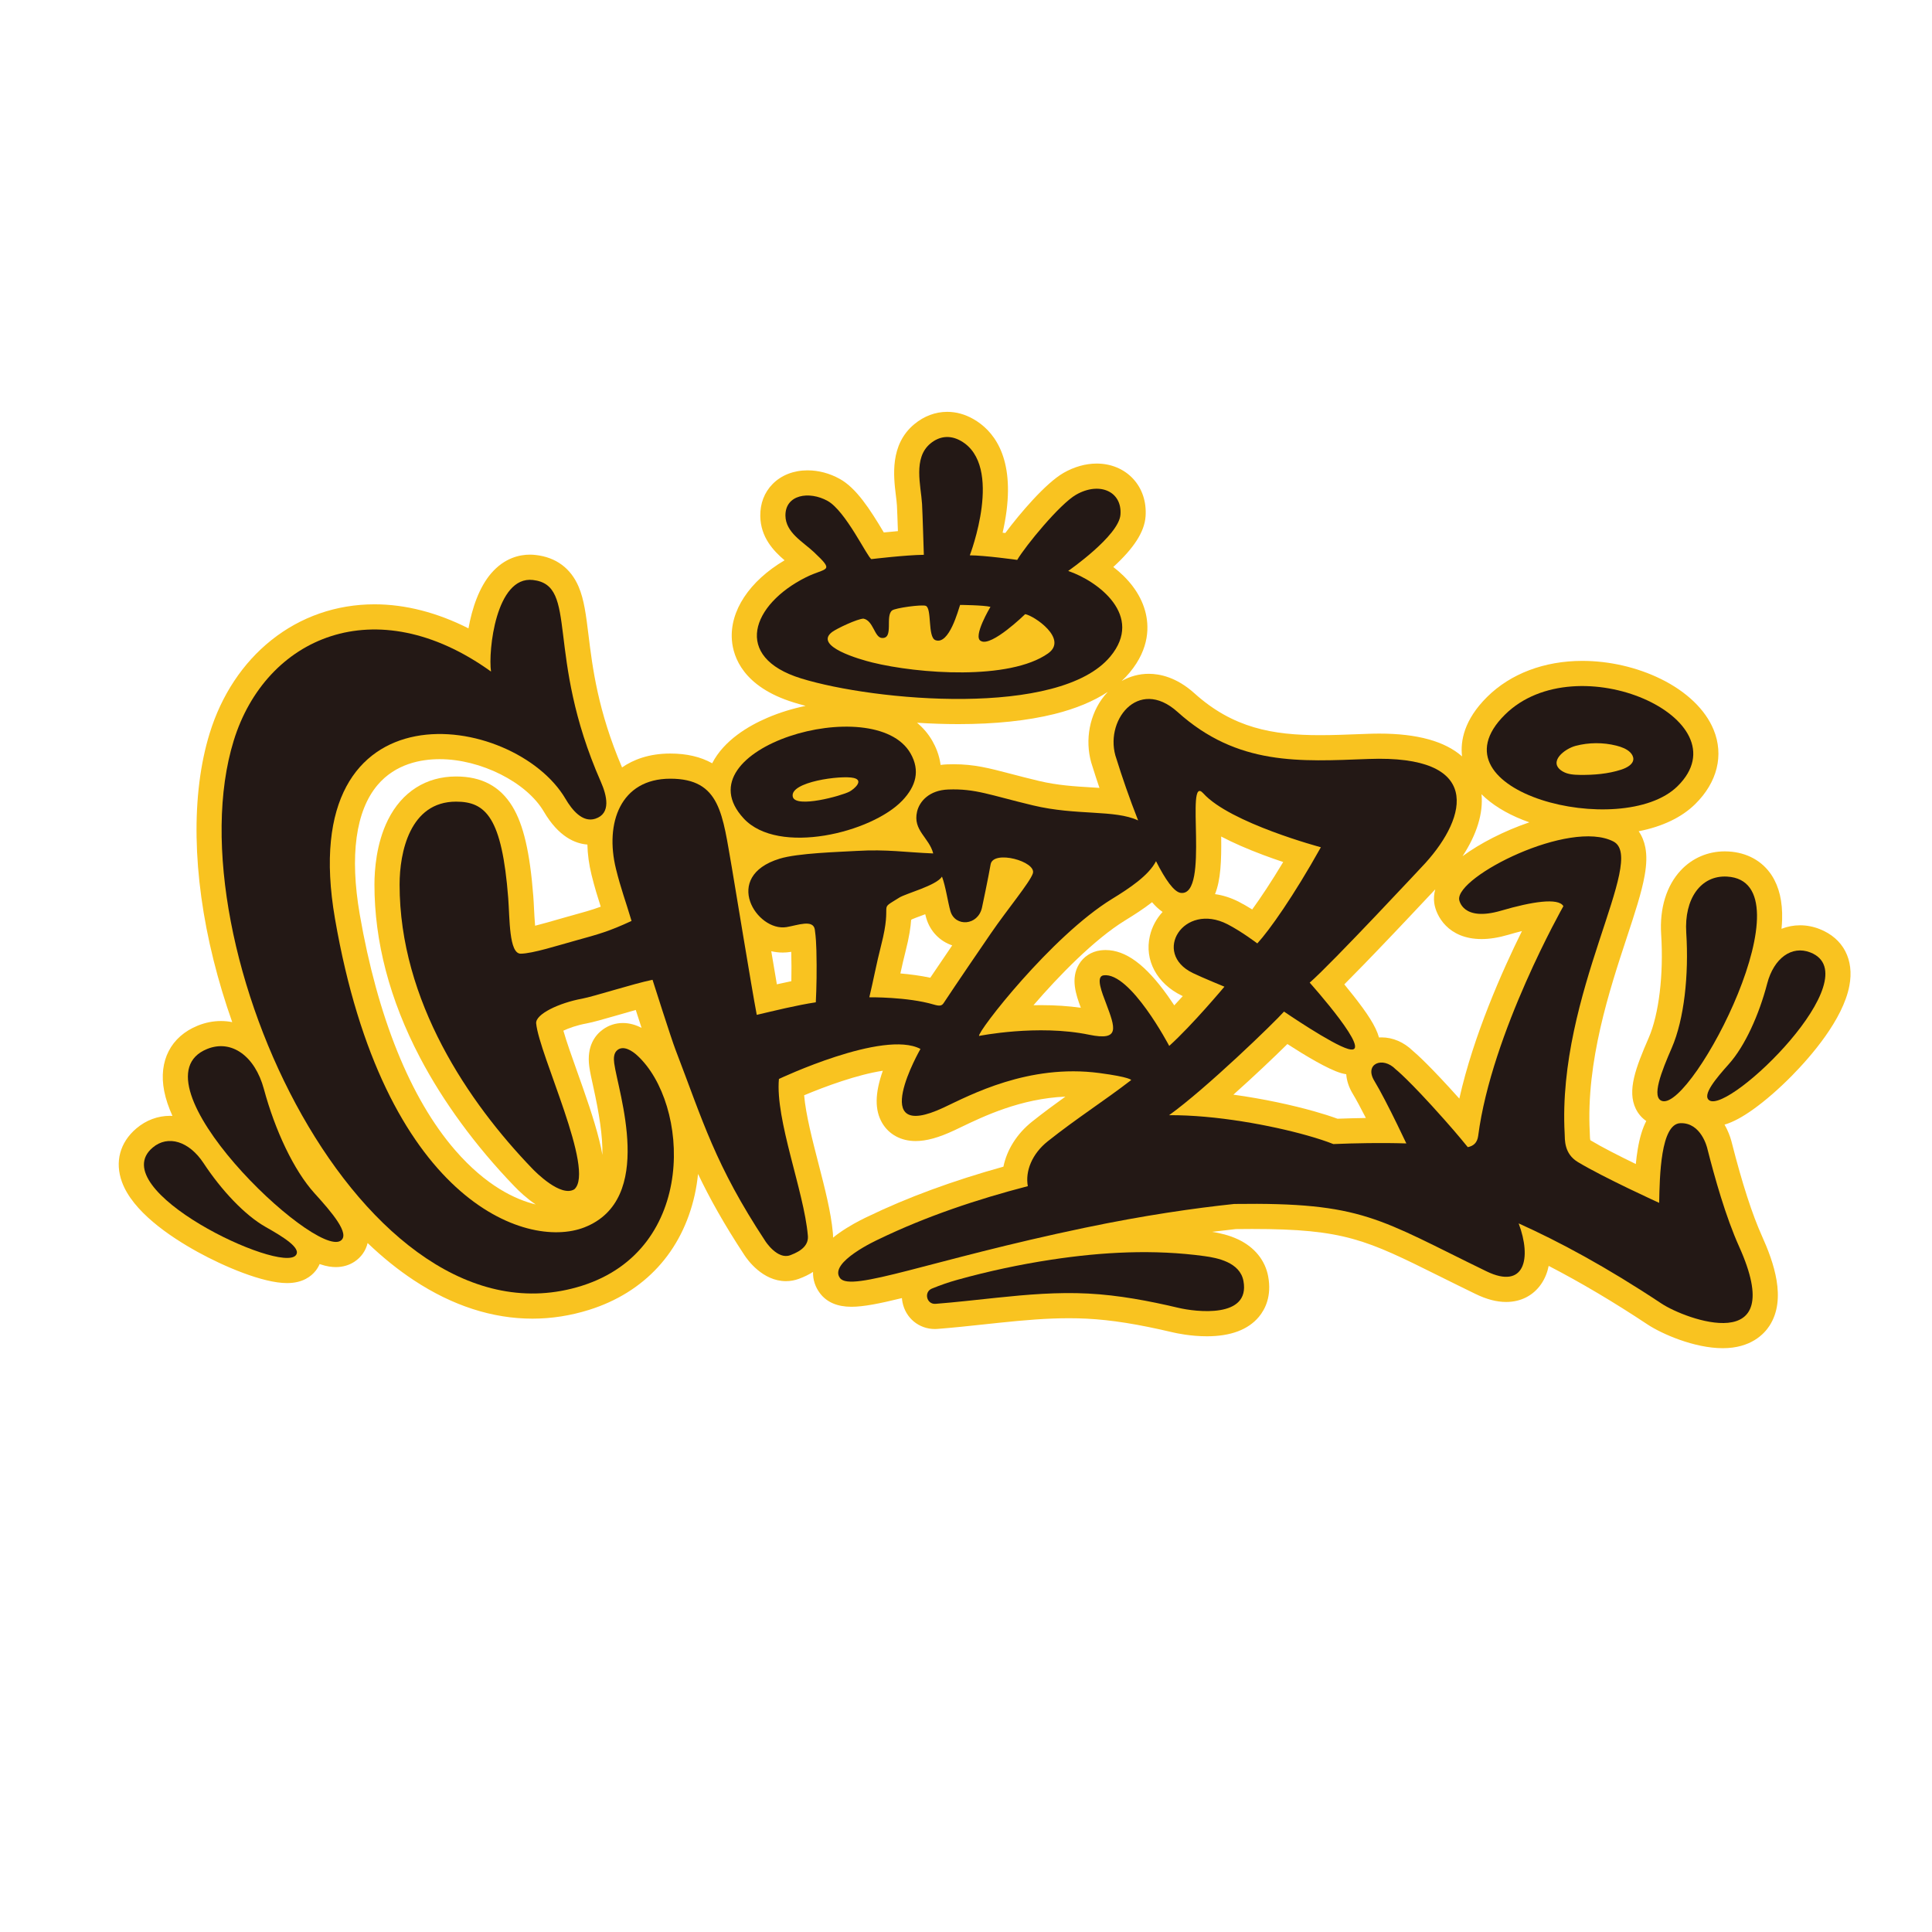 <svg version="1.0" preserveAspectRatio="xMidYMid meet" height="500" viewBox="0 0 375 375" zoomAndPan="magnify" width="500" xmlns:xlink="http://www.w3.org/1999/xlink" xmlns="http://www.w3.org/2000/svg"><path fill-rule="nonzero" fill-opacity="1" d="M 353.195 180.332 C 351.953 179.844 350.676 179.598 349.395 179.598 C 348.137 179.598 346.926 179.836 345.789 180.281 C 345.852 179.656 345.891 179.051 345.91 178.469 C 346.008 175.016 345.336 172.145 343.91 169.938 C 342.105 167.133 339.117 165.477 335.5 165.27 C 335.258 165.258 335.012 165.25 334.77 165.25 C 331.5 165.25 328.477 166.551 326.258 168.914 C 323.465 171.887 322.105 176.309 322.43 181.355 C 322.926 189.168 322 196.863 320.012 201.441 C 317.473 207.289 315.805 211.695 317.5 215.203 C 317.977 216.188 318.676 216.996 319.539 217.586 C 318.809 219.004 318.266 220.785 317.891 223.02 C 317.73 223.969 317.605 224.953 317.512 225.938 C 314.348 224.402 310.918 222.66 308.789 221.375 C 308.738 221.344 308.707 221.32 308.691 221.309 C 308.613 221.113 308.602 220.566 308.59 220.27 C 308.586 220.082 308.582 219.914 308.574 219.758 C 307.832 206.039 312.406 192.16 315.742 182.031 C 317.301 177.305 318.645 173.227 319.227 169.934 C 319.613 167.75 319.656 166.016 319.355 164.473 C 319.129 163.301 318.691 162.242 318.066 161.344 C 322.637 160.453 326.418 158.66 329.035 156.078 C 333.336 151.844 334.637 146.578 332.609 141.633 C 331.012 137.738 327.367 134.238 322.344 131.773 C 317.754 129.52 312.348 128.277 307.125 128.277 C 299.754 128.277 293.195 130.762 288.648 135.273 C 284.184 139.703 283.43 143.82 283.781 146.812 C 280.453 143.879 275.082 142.391 267.73 142.391 C 266.988 142.391 266.215 142.406 265.426 142.438 L 264.035 142.488 C 261.316 142.594 258.75 142.695 256.223 142.695 C 247 142.695 239.324 141.312 231.84 134.57 C 228.371 131.441 225.105 130.785 222.973 130.785 C 221.105 130.785 219.312 131.277 217.707 132.188 C 218.27 131.664 218.793 131.117 219.266 130.547 C 223.203 125.816 223.062 121.398 222.254 118.523 C 221.277 115.047 218.883 112.199 216.09 110.051 C 220.133 106.352 222.125 103.23 222.352 100.266 C 222.562 97.445 221.707 94.84 219.941 92.938 C 218.172 91.027 215.66 89.977 212.863 89.977 C 210.734 89.977 208.52 90.598 206.453 91.777 C 202.961 93.777 197.961 99.656 195.129 103.457 C 194.961 103.438 194.785 103.418 194.609 103.398 C 194.91 102.07 195.188 100.609 195.379 99.098 C 196.742 88.242 192.629 83.449 188.934 81.34 C 187.301 80.41 185.594 79.938 183.852 79.938 C 181.562 79.938 179.355 80.766 177.473 82.328 C 172.684 86.293 173.438 92.465 173.887 96.152 C 173.977 96.879 174.062 97.566 174.094 98.121 C 174.133 98.715 174.207 100.793 174.285 103.09 C 173.32 103.172 172.379 103.262 171.547 103.348 C 168.883 98.883 166.223 94.734 162.992 92.953 C 161.035 91.867 158.871 91.293 156.742 91.293 C 154.055 91.293 151.648 92.234 149.969 93.941 C 148.363 95.566 147.535 97.723 147.57 100.184 C 147.637 104.305 150.145 106.93 152.285 108.754 C 145.469 112.773 141.594 118.594 142.066 124.297 C 142.328 127.496 144.234 133.309 154.051 136.344 C 154.793 136.574 155.566 136.793 156.371 137.008 C 153.801 137.543 151.281 138.32 148.977 139.309 C 145.293 140.883 140.531 143.68 138.234 148.152 C 136.004 146.898 133.289 146.262 130.105 146.262 L 130.086 146.262 C 125.965 146.266 122.93 147.445 120.738 148.957 C 116.035 137.969 114.988 129.473 114.223 123.227 C 113.754 119.41 113.383 116.391 112.312 113.879 C 110.785 110.293 107.902 108.164 103.98 107.723 C 103.609 107.68 103.23 107.656 102.863 107.656 C 100.859 107.656 97.934 108.281 95.355 111.262 C 92.973 114.016 91.617 118.117 90.93 121.965 C 84.871 118.895 78.68 117.297 72.699 117.297 C 65.289 117.297 58.355 119.707 52.645 124.27 C 47.109 128.695 42.977 134.938 40.699 142.324 C 37.055 154.133 37.32 169.766 41.441 186.336 C 42.453 190.398 43.672 194.434 45.074 198.395 C 44.359 198.25 43.629 198.18 42.883 198.18 C 41.367 198.18 39.855 198.48 38.387 199.074 C 33.168 201.184 30.734 205.922 31.867 211.758 C 32.176 213.344 32.738 214.973 33.473 216.594 C 33.316 216.586 33.16 216.582 33.004 216.582 C 30.617 216.582 28.359 217.426 26.473 219.023 C 23.266 221.738 22.25 225.539 23.68 229.441 C 25.754 235.102 32.812 239.941 38.367 243.004 C 43.422 245.789 51 249.047 55.715 249.047 L 55.719 249.047 C 58.758 249.047 60.418 247.734 61.281 246.637 C 61.59 246.238 61.844 245.809 62.039 245.355 C 63.441 245.844 64.445 245.941 65.199 245.941 C 66.531 245.941 67.785 245.574 68.82 244.883 C 70.117 244.02 71 242.754 71.355 241.27 C 74.27 244.059 77.273 246.484 80.359 248.516 C 87.848 253.445 95.586 255.949 103.352 255.949 L 103.359 255.949 C 107.039 255.949 110.734 255.375 114.344 254.242 C 125.109 250.867 132.387 242.941 134.84 231.934 C 135.137 230.598 135.352 229.234 135.488 227.863 C 137.734 232.57 140.52 237.582 144.473 243.59 C 145.066 244.508 148.016 248.672 152.551 248.672 C 153.395 248.672 154.227 248.523 155.035 248.23 C 156.125 247.836 157.039 247.375 157.809 246.879 C 157.766 248.363 158.227 249.801 159.164 251.031 C 160.48 252.766 162.535 253.645 165.262 253.645 C 167.586 253.645 170.684 253.035 175.062 251.957 C 175.082 252.227 175.117 252.496 175.172 252.766 C 175.773 255.824 178.355 257.961 181.457 257.961 C 181.629 257.961 181.805 257.953 181.973 257.941 C 184.98 257.707 187.996 257.383 190.914 257.07 C 191.906 256.965 192.898 256.855 193.895 256.754 C 198.969 256.223 203.223 255.867 207.5 255.867 C 208.684 255.867 209.848 255.895 210.953 255.953 C 215.766 256.203 220.898 257.02 227.602 258.602 C 228.367 258.781 231.098 259.371 234.246 259.371 C 238.867 259.371 242.27 258.098 244.359 255.586 C 245.57 254.125 246.863 251.582 246.152 247.746 C 245.57 244.613 243.496 242.062 240.309 240.562 C 238.562 239.738 236.766 239.336 235.27 239.098 C 236.812 238.906 238.34 238.727 239.852 238.566 C 240.957 238.551 242.023 238.543 243.027 238.543 C 260.957 238.543 265.234 240.668 279.398 247.707 C 281.465 248.734 283.809 249.902 286.391 251.152 C 288.551 252.203 290.496 252.711 292.34 252.711 C 295.168 252.711 297.574 251.488 299.117 249.266 C 299.883 248.164 300.348 246.953 300.598 245.707 C 306.816 248.926 313.242 252.734 319.793 257.082 C 322.473 258.859 328.809 261.684 334.395 261.684 C 339.824 261.684 342.41 258.945 343.465 257.316 C 346.824 252.117 344.25 244.93 342.023 239.977 C 340.09 235.68 338.164 229.727 336.137 221.781 C 336.109 221.66 336.078 221.539 336.043 221.418 C 335.816 220.605 335.414 219.473 334.734 218.289 C 336.363 217.809 338.188 216.832 340.32 215.305 C 342.672 213.629 345.336 211.309 347.828 208.773 C 351.449 205.09 357.711 197.934 358.961 191.344 C 359.93 186.258 357.773 182.141 353.195 180.332 M 295.582 159.145 C 295.996 159.309 296.418 159.461 296.848 159.613 C 291.957 161.277 287.242 163.703 283.883 166.184 C 286.66 161.949 287.926 157.812 287.559 154.16 C 289.539 156.133 292.242 157.82 295.582 159.145 M 223.613 175.121 C 224.246 175.863 224.926 176.504 225.656 177.008 C 224.461 178.305 223.594 179.895 223.184 181.684 C 222.109 186.367 224.547 190.91 229.383 193.25 C 229.445 193.281 229.508 193.312 229.578 193.344 C 229.047 193.93 228.492 194.535 227.926 195.137 C 227.535 194.543 227.117 193.93 226.68 193.316 C 222.344 187.234 218.5 184.402 214.574 184.402 C 214.246 184.402 213.918 184.426 213.586 184.469 C 211.832 184.695 210.312 185.684 209.422 187.176 C 207.781 189.918 208.82 193.027 209.789 195.609 C 207.398 195.27 204.82 195.098 202.094 195.098 C 201.586 195.098 201.09 195.102 200.598 195.113 C 205.449 189.488 212.367 182.344 218.402 178.641 C 220.133 177.578 221.949 176.422 223.613 175.121 M 185.996 140.551 C 193.156 140.551 199.441 139.891 204.68 138.586 C 208.805 137.555 212.262 136.117 215.023 134.293 C 214.598 134.742 214.191 135.227 213.82 135.754 C 211.207 139.48 210.543 144.488 212.074 148.855 C 212.48 150.16 212.926 151.535 213.402 152.93 C 212.91 152.898 212.414 152.867 211.918 152.836 C 208.633 152.641 205.234 152.434 201.656 151.578 C 199.523 151.07 197.762 150.609 196.211 150.203 C 191.934 149.082 189.109 148.34 185.105 148.34 C 184.703 148.34 184.285 148.348 183.867 148.363 C 183.418 148.379 182.988 148.418 182.57 148.473 C 182.328 146.574 181.633 144.977 180.977 143.824 C 180.211 142.477 179.207 141.293 177.996 140.285 C 180.691 140.457 183.383 140.551 185.996 140.551 M 175.75 184.723 C 176.504 181.801 176.762 179.859 176.852 178.543 C 176.918 178.504 176.98 178.465 177.051 178.422 C 177.348 178.285 178.125 177.996 178.699 177.785 C 179 177.672 179.297 177.562 179.586 177.453 C 179.652 177.719 179.719 177.973 179.789 178.223 C 179.793 178.23 179.793 178.234 179.797 178.242 C 180.547 180.785 182.441 182.703 184.824 183.496 C 183.406 185.574 181.832 187.895 180.566 189.777 C 178.633 189.363 176.598 189.105 174.766 188.945 C 175.066 187.566 175.383 186.152 175.75 184.723 M 88.309 223.211 C 79.66 213.219 73.27 197.402 69.824 177.469 C 67.859 166.074 69.047 157.402 73.262 152.395 C 76.773 148.227 81.766 147.352 85.336 147.352 C 93.324 147.352 102.211 151.828 105.562 157.539 C 108.43 162.422 111.641 163.75 114.012 163.926 C 114.055 165.828 114.324 167.805 114.82 169.82 C 115.43 172.285 116.004 174.117 116.602 175.988 C 114.828 176.641 113.168 177.098 110.496 177.836 L 110.344 177.875 C 109.66 178.066 108.914 178.281 108.121 178.508 C 107.059 178.816 105.359 179.305 103.863 179.684 C 103.762 178.531 103.699 177.254 103.656 176.441 C 103.613 175.559 103.574 174.723 103.512 173.938 C 102.852 165.422 101.602 160.055 99.461 156.539 C 97.074 152.621 93.496 150.715 88.523 150.715 C 82.699 150.715 78 153.711 75.297 159.152 C 73.02 163.73 72.68 168.965 72.68 171.676 C 72.672 182.758 75.637 194.043 81.488 205.215 C 85.98 213.801 92.312 222.441 99.789 230.203 C 100.789 231.25 102.254 232.629 103.98 233.785 C 100.059 232.832 94.355 230.195 88.309 223.211 M 117.031 199.812 C 115.527 200.902 113.848 203.039 114.379 207.023 C 114.523 208.086 114.805 209.355 115.16 210.965 C 116.289 216.066 117.004 220.527 116.926 224.156 C 116.762 223.227 116.555 222.297 116.332 221.387 C 115.305 217.203 113.555 212.289 112.012 207.953 C 111.062 205.293 109.949 202.16 109.352 200.055 C 110.383 199.566 111.969 198.992 113.848 198.648 C 115.098 198.414 117.016 197.867 120.043 196.996 C 121.141 196.68 122.297 196.348 123.402 196.035 C 123.758 197.141 124.148 198.34 124.531 199.512 C 123.473 198.961 122.25 198.566 120.898 198.566 C 119.496 198.566 118.156 198.996 117.031 199.812 M 153.602 190.445 C 152.656 190.641 151.711 190.848 150.789 191.055 C 150.461 189.137 150.086 186.922 149.703 184.633 C 150.434 184.801 151.184 184.891 151.938 184.891 C 152.449 184.891 152.961 184.848 153.461 184.766 C 153.5 184.758 153.543 184.754 153.582 184.746 C 153.629 186.633 153.637 188.559 153.602 190.445 M 164.32 238.367 C 163.328 238.988 162.453 239.605 161.699 240.223 C 161.703 239.863 161.684 239.539 161.656 239.27 C 161.293 235.258 160.098 230.633 158.836 225.738 C 157.684 221.266 156.406 216.324 156.082 212.594 C 160.117 210.898 166.406 208.574 171.355 207.832 C 169.801 212.227 169.766 215.465 171.23 217.969 C 172.535 220.199 174.898 221.477 177.719 221.477 C 179.828 221.477 182.227 220.812 185.266 219.383 C 185.648 219.203 186.066 219.004 186.52 218.785 C 190.91 216.676 198.098 213.223 206.793 212.855 C 204.703 214.355 202.555 215.934 200.332 217.703 C 197.375 220.055 195.43 223.18 194.762 226.449 C 184.941 229.176 176.102 232.43 168.434 236.141 C 168.055 236.316 166.23 237.176 164.32 238.367 M 237.031 162.371 C 239.32 163.574 242.035 164.766 245.203 165.953 C 246.562 166.461 247.871 166.922 249.07 167.32 C 246.801 171.094 244.715 174.234 243.051 176.527 C 242.23 176.016 241.352 175.5 240.488 175.055 C 238.957 174.27 237.395 173.766 235.832 173.551 C 236.938 170.832 237.094 167.121 237.031 162.371 M 259.609 217.145 C 258.305 216.668 256.766 216.176 255.102 215.707 C 250.895 214.52 245.297 213.281 239.402 212.473 C 243.367 208.938 247.262 205.234 249.883 202.648 C 253.211 204.801 257.77 207.559 260.316 208.289 C 260.656 208.387 260.984 208.461 261.305 208.512 C 261.395 209.773 261.82 211.07 262.578 212.316 C 263.191 213.328 264.086 214.984 265.117 217 C 263.336 217.027 261.496 217.074 259.609 217.145 M 283.254 213.238 C 277.699 207.035 275.078 204.672 274.188 203.93 C 272.469 202.27 270.332 201.355 268.141 201.355 C 267.98 201.355 267.82 201.363 267.66 201.371 C 267.047 199.152 265.336 196.625 262.754 193.332 C 262.137 192.543 261.512 191.773 260.93 191.066 C 262.867 189.129 265.859 186.066 270.535 181.152 C 270.602 181.078 275.676 175.738 278.586 172.617 C 278.336 173.5 278.27 174.387 278.387 175.277 C 278.715 177.707 281.043 182.27 287.566 182.27 C 289.156 182.27 290.852 182 292.762 181.441 C 293.746 181.148 294.629 180.914 295.41 180.719 C 291.625 188.367 286.004 200.969 283.254 213.238" fill="#f9c320"></path><path fill-rule="nonzero" fill-opacity="1" d="M 119.898 203.766 C 119.09 204.352 119.098 205.453 119.219 206.375 C 119.965 211.973 127.309 232.816 113.422 238.234 C 101.996 242.691 74.43 232.816 65.016 178.297 C 56.98 131.77 99.859 138.18 109.773 155.066 C 111.004 157.164 113.039 159.715 115.535 158.918 C 118.664 157.914 117.789 154.398 116.617 151.734 C 105.703 126.914 112.418 113.59 103.43 112.574 C 96.254 111.762 94.73 126.375 95.305 130.348 C 72.883 114.227 51.559 123.688 45.363 143.762 C 33.145 183.375 70.492 262.887 112.883 249.586 C 135.5 242.488 133.809 214.148 123.684 204.859 C 122.66 203.918 121.059 202.922 119.898 203.766" fill="#231815"></path><path fill-rule="nonzero" fill-opacity="1" d="M 175.172 155.355 C 177.793 152.582 178.637 149.582 176.738 146.242 C 169.797 134.078 131.754 145.309 144.363 158.875 C 151.074 166.094 169.207 161.641 175.172 155.355 M 165.711 151 C 167.73 151.473 165.832 153.137 164.883 153.652 C 163.355 154.465 154.41 156.938 153.879 154.648 C 153.207 151.746 163.293 150.43 165.711 151" fill="#231815"></path><path fill-rule="nonzero" fill-opacity="1" d="M 325.609 152.602 C 338.762 139.637 306.047 124.887 292.086 138.738 C 277.004 153.703 314.879 163.18 325.609 152.602 M 305.844 144.766 C 308.387 144.098 311.164 144.082 313.715 144.723 C 314.734 144.98 315.754 145.359 316.438 146.051 C 316.801 146.422 317.059 146.902 317.027 147.387 C 316.961 148.383 315.773 149.031 314.68 149.387 C 312.137 150.215 309.363 150.441 306.633 150.406 C 305.5 150.391 304.309 150.312 303.375 149.766 C 303.305 149.73 303.234 149.684 303.168 149.645 C 300.445 147.867 303.676 145.336 305.844 144.766" fill="#231815"></path><path fill-rule="nonzero" fill-opacity="1" d="M 155.492 131.68 C 169.758 136.086 205.648 139.309 215.512 127.426 C 222.086 119.52 213.156 112.801 207.336 110.82 C 207.336 110.82 217.172 104.004 217.48 99.898 C 217.824 95.379 213.41 93.434 208.879 96.016 C 205.695 97.84 199.082 105.91 197.441 108.676 C 197.441 108.676 191.074 107.789 188.238 107.789 C 188.238 107.789 194.934 90.391 186.516 85.582 C 184.41 84.383 182.336 84.641 180.586 86.09 C 177.191 88.902 178.754 94.27 178.969 97.816 C 179.059 99.277 179.316 107.688 179.316 107.688 C 175.828 107.719 169.141 108.523 169.141 108.523 C 168.398 108.258 164.164 99.176 160.629 97.223 C 157.059 95.246 152.395 95.992 152.453 100.105 C 152.508 103.379 155.828 105.148 157.957 107.141 C 162.188 111.125 160.379 110.082 156.422 112.059 C 145.926 117.309 142.094 127.539 155.492 131.68 M 161.527 122.66 C 162.531 121.938 166.367 120.137 167.59 120.074 C 169.531 120.457 169.719 123.707 171.148 123.828 C 173.57 124.035 171.734 119.535 173.176 118.473 C 173.816 118 178.891 117.301 179.684 117.59 C 180.922 118.047 180.016 123.676 181.566 124.254 C 184.242 125.25 186.02 118.312 186.355 117.414 C 186.355 117.414 190.922 117.453 192.246 117.789 C 192.246 117.789 188.727 123.656 190.391 124.414 C 192.418 125.629 198.984 119.207 198.984 119.207 C 200.695 119.488 207.406 124.02 203.422 126.832 C 195.922 132.113 178.184 130.77 169.332 128.594 C 166.969 128.016 157.82 125.434 161.527 122.66" fill="#231815"></path><path fill-rule="nonzero" fill-opacity="1" d="M 327.301 181.043 C 327.824 189.246 326.898 197.84 324.492 203.387 C 322.516 207.93 320.43 213.117 322.664 213.715 C 328.59 215.301 351.672 171.082 335.223 170.145 C 330.137 169.855 326.879 174.441 327.301 181.043" fill="#231815"></path><path fill-rule="nonzero" fill-opacity="1" d="M 351.402 184.875 C 347.77 183.441 344.293 185.996 343.012 190.906 C 341.422 197.004 338.684 203.043 335.598 206.5 C 333.066 209.332 330.301 212.609 331.785 213.582 C 335.719 216.16 363.152 189.512 351.402 184.875" fill="#231815"></path><path fill-rule="nonzero" fill-opacity="1" d="M 51.219 211.375 C 49.496 204.984 44.938 201.691 40.215 203.602 C 24.941 209.773 61.012 244.227 66.113 240.824 C 68.039 239.539 64.391 235.297 61.062 231.629 C 57 227.152 53.359 219.309 51.219 211.375" fill="#231815"></path><path fill-rule="nonzero" fill-opacity="1" d="M 51.547 238.145 C 47.512 235.863 42.977 231.027 39.512 225.766 C 36.723 221.527 32.609 220.223 29.629 222.75 C 19.992 230.914 54.535 247.332 57.434 243.629 C 58.527 242.23 54.852 240.016 51.547 238.145" fill="#231815"></path><path fill-rule="nonzero" fill-opacity="1" d="M 331.367 222.84 L 331.367 222.836 C 331.359 222.828 331.359 222.812 331.359 222.797 C 331.344 222.781 330.199 217.863 326.16 218.008 C 322.332 218.145 322.141 228.262 322.043 233.473 C 322.039 233.473 311.277 228.578 306.266 225.555 C 303.547 223.914 303.758 221.176 303.699 220.023 C 302.223 192.758 319.809 166.77 313.16 163.332 C 304.672 158.949 282.625 170.133 283.227 174.625 C 283.227 174.625 283.789 178.98 291.387 176.754 C 297.316 175.016 302.488 174.199 303.453 175.887 C 303.453 175.887 289.516 200.438 286.914 220.465 C 286.734 221.828 285.984 222.445 284.895 222.66 C 283.965 221.516 283.043 220.414 282.141 219.367 C 281.523 218.652 280.918 217.961 280.324 217.293 C 273.348 209.441 270.914 207.562 270.914 207.562 C 268.363 204.934 264.762 206.508 266.75 209.781 C 267.898 211.676 269.656 215.086 271.203 218.266 C 271.844 219.566 272.449 220.832 272.969 221.938 C 268.082 221.785 263.051 221.887 258.801 222.062 C 257.5 221.543 255.785 220.973 253.773 220.406 C 246.676 218.402 235.93 216.402 226.922 216.457 C 234.148 211.266 247.375 198.445 249.227 196.348 C 249.227 196.348 258.461 202.676 261.668 203.598 C 267.141 205.172 254.211 190.73 254.211 190.73 C 258.391 187.129 276.637 167.555 276.66 167.523 C 284.906 158.418 287.773 146.488 265.613 147.316 C 252.32 147.816 240.207 148.684 228.57 138.195 C 220.844 131.227 214.109 140.117 216.711 147.316 C 217.727 150.605 219.238 155.008 220.91 159.246 C 216.359 157.117 208.941 158.344 200.523 156.328 C 192.117 154.324 189.391 153.047 184.047 153.242 C 180.367 153.379 178.469 155.539 178 157.543 C 177.148 161.184 180.348 162.566 181.137 165.652 C 175.863 165.449 172.152 164.816 166.355 165.16 C 162.77 165.371 154.828 165.586 151.324 166.672 C 140.031 170.137 146.895 180.898 152.668 179.949 C 154.797 179.598 157.852 178.383 158.156 180.441 C 158.383 182.016 158.422 183.285 158.461 184.43 C 158.559 188.215 158.492 191.672 158.348 194.547 C 154.586 195.117 150.223 196.203 146.887 196.984 C 145.875 191.727 142.57 171.352 142.066 168.488 C 140.223 158.105 139.895 151.137 130.09 151.145 C 120.426 151.152 117.371 159.758 119.559 168.648 C 120.531 172.578 121.391 174.75 122.582 178.754 C 118.207 180.785 116.215 181.324 111.641 182.586 C 108.434 183.465 103.348 185.102 101.062 185.109 C 98.781 185.109 98.949 178.262 98.645 174.316 C 97.43 158.648 94.289 155.598 88.523 155.598 C 79.523 155.598 77.562 165.508 77.562 171.68 C 77.551 194.332 90.992 214.039 103.312 226.82 C 103.949 227.488 108.852 232.453 111.48 230.84 C 115.578 227.184 104.633 204.684 104.07 198.641 C 103.895 196.84 108.562 194.652 112.953 193.848 C 115.281 193.414 122.871 190.953 126.656 190.176 C 126.656 190.176 130.281 201.59 131.102 203.711 C 136.48 217.715 138.777 226.062 148.566 240.926 C 148.566 240.926 150.883 244.543 153.359 243.645 C 155.84 242.742 157 241.48 156.797 239.754 C 156.035 231.145 150.465 217.359 151.188 209.426 C 151.188 209.426 171.508 199.805 178.66 203.598 C 178.66 203.605 168.051 222.07 183.188 214.965 C 188.234 212.594 199.633 206.445 213.402 208.277 C 219.414 209.074 219.566 209.637 219.566 209.637 C 214.246 213.742 209.027 217.023 203.371 221.523 C 200.324 223.945 198.969 227.316 199.5 230.234 C 189.758 232.758 179.699 236.109 170.52 240.559 C 170.52 240.559 160.715 245.004 163.051 248.078 C 165.191 250.891 180.641 244.555 210.57 238.305 C 222.074 235.902 231.828 234.504 239.562 233.688 C 264.586 233.332 267.57 236.594 288.523 246.762 C 295.91 250.352 297.332 244.301 294.773 237.461 C 302.547 240.957 311.762 245.891 322.492 253.016 C 327.102 256.07 347.301 263.609 337.57 241.98 C 334.941 236.137 332.832 228.602 331.367 222.84 M 183.18 194.668 C 182.809 195.23 182.43 195.328 181.234 194.98 C 176.129 193.473 168.734 193.574 168.734 193.574 C 169.5 190.41 170.102 187.098 171.023 183.504 C 173.371 174.391 170.18 176.961 174.562 174.219 C 175.832 173.418 181.73 171.898 182.84 170.152 C 183.562 172.059 183.973 175.105 184.48 176.863 C 185.391 179.953 189.832 179.703 190.605 176.156 C 190.629 176.07 191.867 170.199 192.277 167.781 C 192.77 164.879 201.273 167.219 200.469 169.551 C 199.859 171.32 195.543 176.48 192.336 181.156 C 190.824 183.352 185.363 191.348 183.18 194.668 M 214.215 189.309 C 212.582 189.523 213.941 192.77 214.68 194.734 C 216.465 199.508 217.484 202.102 211.391 200.84 C 201.402 198.777 190.035 201.074 190.035 201.074 C 189.656 200.328 204.047 181.719 215.852 174.477 C 219.227 172.41 222.965 169.93 224.383 167.156 C 226.156 170.668 227.871 173.16 229.203 173.312 C 234.926 173.973 229.887 149.922 233.559 153.988 C 238.754 159.75 256.379 164.453 256.379 164.453 C 251.059 173.973 246.387 180.57 244.043 183.117 C 244.043 183.117 241.004 180.812 238.262 179.398 C 229.734 175.031 223.535 184.992 231.52 188.863 C 233.312 189.734 237.66 191.516 237.66 191.516 C 237.66 191.516 231.414 198.984 226.945 203.012 C 226.945 203.012 219.414 188.641 214.215 189.309" fill="#231815"></path><path fill-rule="nonzero" fill-opacity="1" d="M 233.809 243.816 C 223.969 242.461 213.934 243.004 204.109 244.496 C 197.941 245.434 191.824 246.742 185.812 248.414 C 184.16 248.871 182.543 249.434 180.961 250.082 C 180.934 250.094 180.914 250.102 180.887 250.109 C 179.262 250.777 179.848 253.211 181.594 253.074 C 185.531 252.766 189.457 252.305 193.383 251.898 C 199.32 251.273 205.258 250.77 211.207 251.078 C 217.117 251.383 222.965 252.488 228.723 253.848 C 232.066 254.637 242.715 255.984 241.352 248.637 C 240.672 244.977 236.219 244.148 233.809 243.816" fill="#231815"></path></svg>